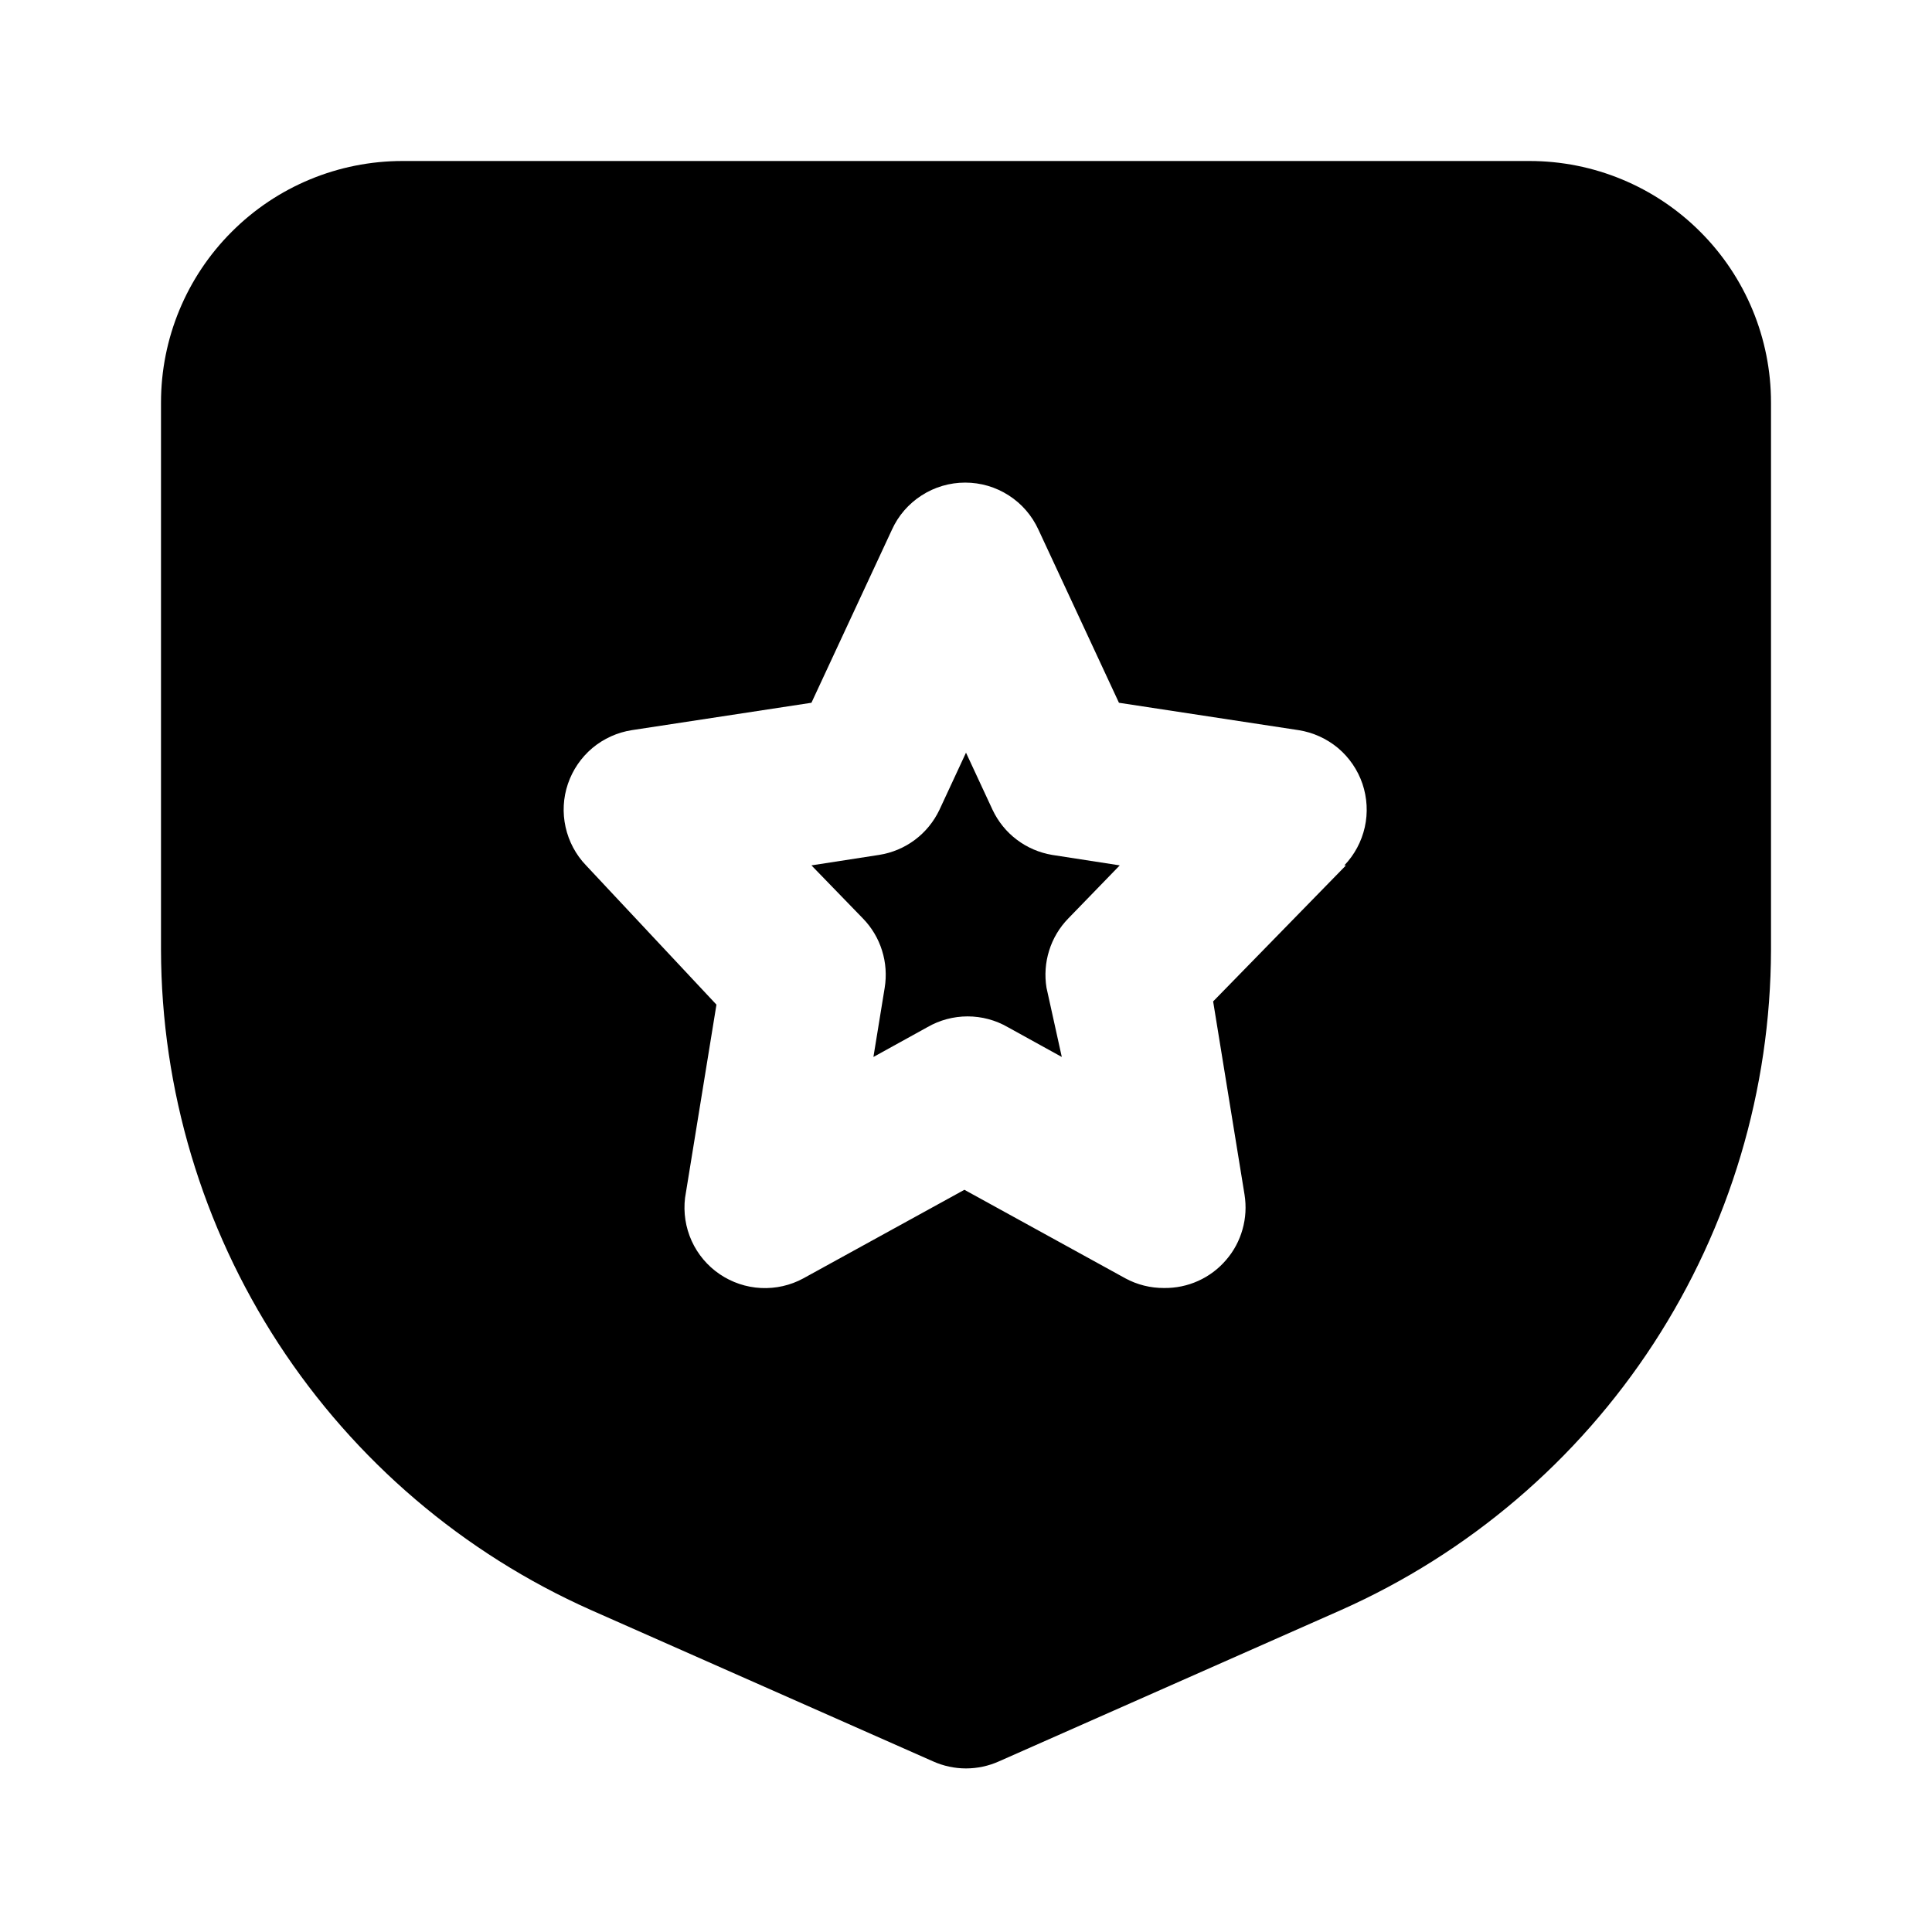 <svg width="24" height="24" viewBox="0 0 24 24" fill="none" xmlns="http://www.w3.org/2000/svg">
<path d="M19 2H5C4.204 2 3.441 2.316 2.879 2.879C2.316 3.441 2 4.204 2 5V11.8C2.004 13.536 2.511 15.234 3.458 16.689C4.406 18.144 5.754 19.294 7.34 20L11.59 21.88C11.719 21.938 11.859 21.968 12 21.968C12.141 21.968 12.281 21.938 12.41 21.88L16.66 20C18.246 19.294 19.594 18.144 20.542 16.689C21.489 15.234 21.996 13.536 22 11.8V5C22 4.204 21.684 3.441 21.121 2.879C20.559 2.316 19.796 2 19 2ZM16.72 10.75L15.07 12.44L15.46 14.84C15.483 14.984 15.475 15.132 15.435 15.272C15.396 15.412 15.326 15.543 15.23 15.653C15.135 15.764 15.017 15.852 14.884 15.912C14.751 15.972 14.606 16.002 14.46 16C14.293 16.001 14.127 15.96 13.98 15.88L11.98 14.78L9.98 15.88C9.819 15.968 9.636 16.009 9.453 16C9.269 15.991 9.092 15.931 8.94 15.828C8.788 15.725 8.668 15.582 8.592 15.415C8.516 15.247 8.488 15.062 8.51 14.88L8.9 12.48L7.28 10.75C7.153 10.618 7.066 10.454 7.026 10.275C6.986 10.096 6.996 9.91 7.055 9.737C7.114 9.564 7.219 9.41 7.359 9.292C7.499 9.175 7.669 9.098 7.85 9.07L10.08 8.73L11.08 6.58C11.159 6.405 11.288 6.257 11.449 6.154C11.61 6.05 11.798 5.995 11.99 5.995C12.182 5.995 12.37 6.05 12.531 6.154C12.692 6.257 12.82 6.405 12.9 6.58L13.9 8.73L16.13 9.07C16.311 9.098 16.48 9.175 16.621 9.292C16.761 9.41 16.866 9.564 16.925 9.737C16.983 9.91 16.994 10.096 16.954 10.275C16.914 10.454 16.826 10.618 16.7 10.75H16.72Z" fill="black"/>
<path d="M12.33 10.06L12 9.35L11.67 10.06C11.6 10.207 11.495 10.336 11.365 10.433C11.234 10.531 11.081 10.595 10.92 10.62L10.08 10.75L10.72 11.41C10.829 11.522 10.911 11.659 10.957 11.808C11.004 11.957 11.015 12.116 10.99 12.27L10.85 13.13L11.52 12.76C11.672 12.672 11.845 12.626 12.02 12.626C12.195 12.626 12.368 12.672 12.52 12.76L13.19 13.13L13 12.27C12.975 12.116 12.986 11.957 13.033 11.808C13.079 11.659 13.161 11.522 13.27 11.41L13.91 10.75L13.07 10.62C12.911 10.593 12.76 10.529 12.631 10.431C12.502 10.334 12.399 10.206 12.33 10.06Z" fill="black"/>
</svg>
